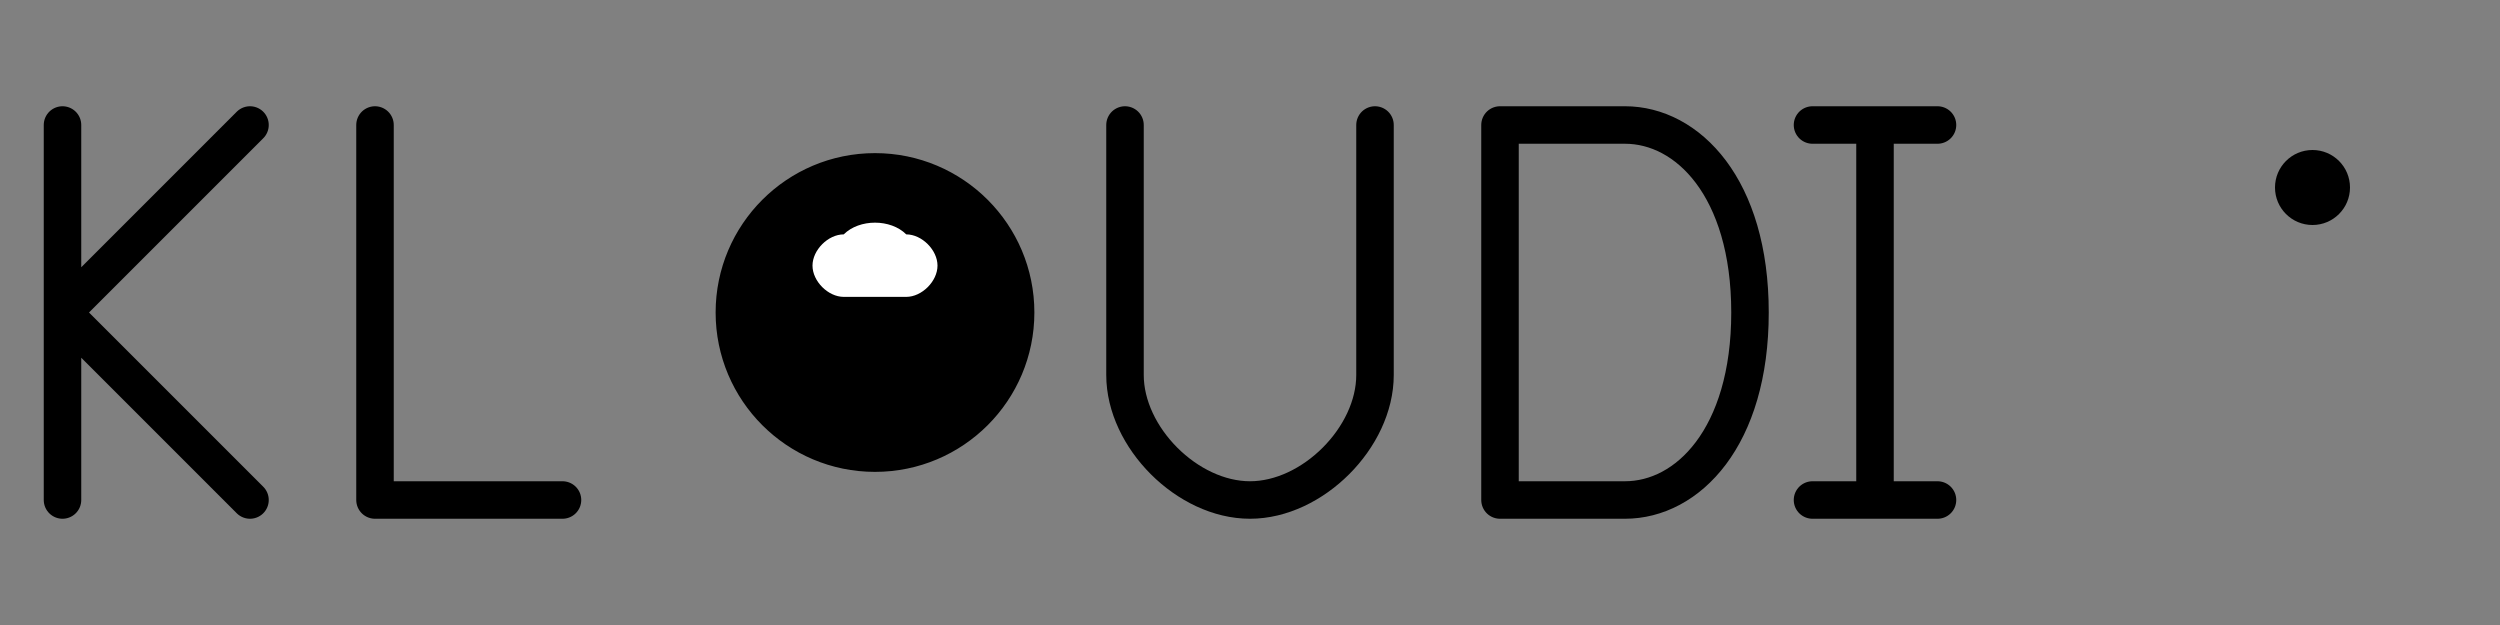 <svg viewBox="0 0 800 200" fill="none" xmlns="http://www.w3.org/2000/svg">
    <rect x="0" y="0" width="800" height="200" fill="#808080" stroke="none"/>
    <!-- K -->
    <path d="M20 40 L20 160 M20 100 L80 40 M20 100 L80 160" stroke="currentColor" stroke-width="12" stroke-linecap="round" stroke-linejoin="round"/>
    <!-- L -->
    <path d="M120 40 L120 160 L180 160" stroke="currentColor" stroke-width="12" stroke-linecap="round" stroke-linejoin="round"/>
    <!-- Cloud with O -->
    <circle cx="280" cy="100" r="50" fill="hsl(199, 89%, 94%)" stroke="currentColor" stroke-width="2"/>
    <circle cx="280" cy="100" r="25" fill="currentColor"/>
    <!-- Cloud shape inside the O -->
    <path d="M260 85 C260 80, 265 75, 270 75 C275 70, 285 70, 290 75 C295 75, 300 80, 300 85 C300 90, 295 95, 290 95 L270 95 C265 95, 260 90, 260 85 Z" fill="white"/>
    <!-- U -->
    <path d="M360 40 L360 120 C360 140, 380 160, 400 160 C420 160, 440 140, 440 120 L440 40" stroke="currentColor" stroke-width="12" stroke-linecap="round" stroke-linejoin="round" fill="none"/>
    <!-- D -->
    <path d="M480 40 L480 160 L520 160 C540 160, 560 140, 560 100 C560 60, 540 40, 520 40 L480 40" stroke="currentColor" stroke-width="12" stroke-linecap="round" stroke-linejoin="round" fill="none"/>
    <!-- I -->
    <path d="M600 40 L600 160 M580 40 L620 40 M580 160 L620 160" stroke="currentColor" stroke-width="12" stroke-linecap="round" stroke-linejoin="round"/>
    <!-- Decorative cloud -->
    <circle cx="740" cy="60" r="12" fill="hsl(199, 89%, 94%)"/>
</svg>